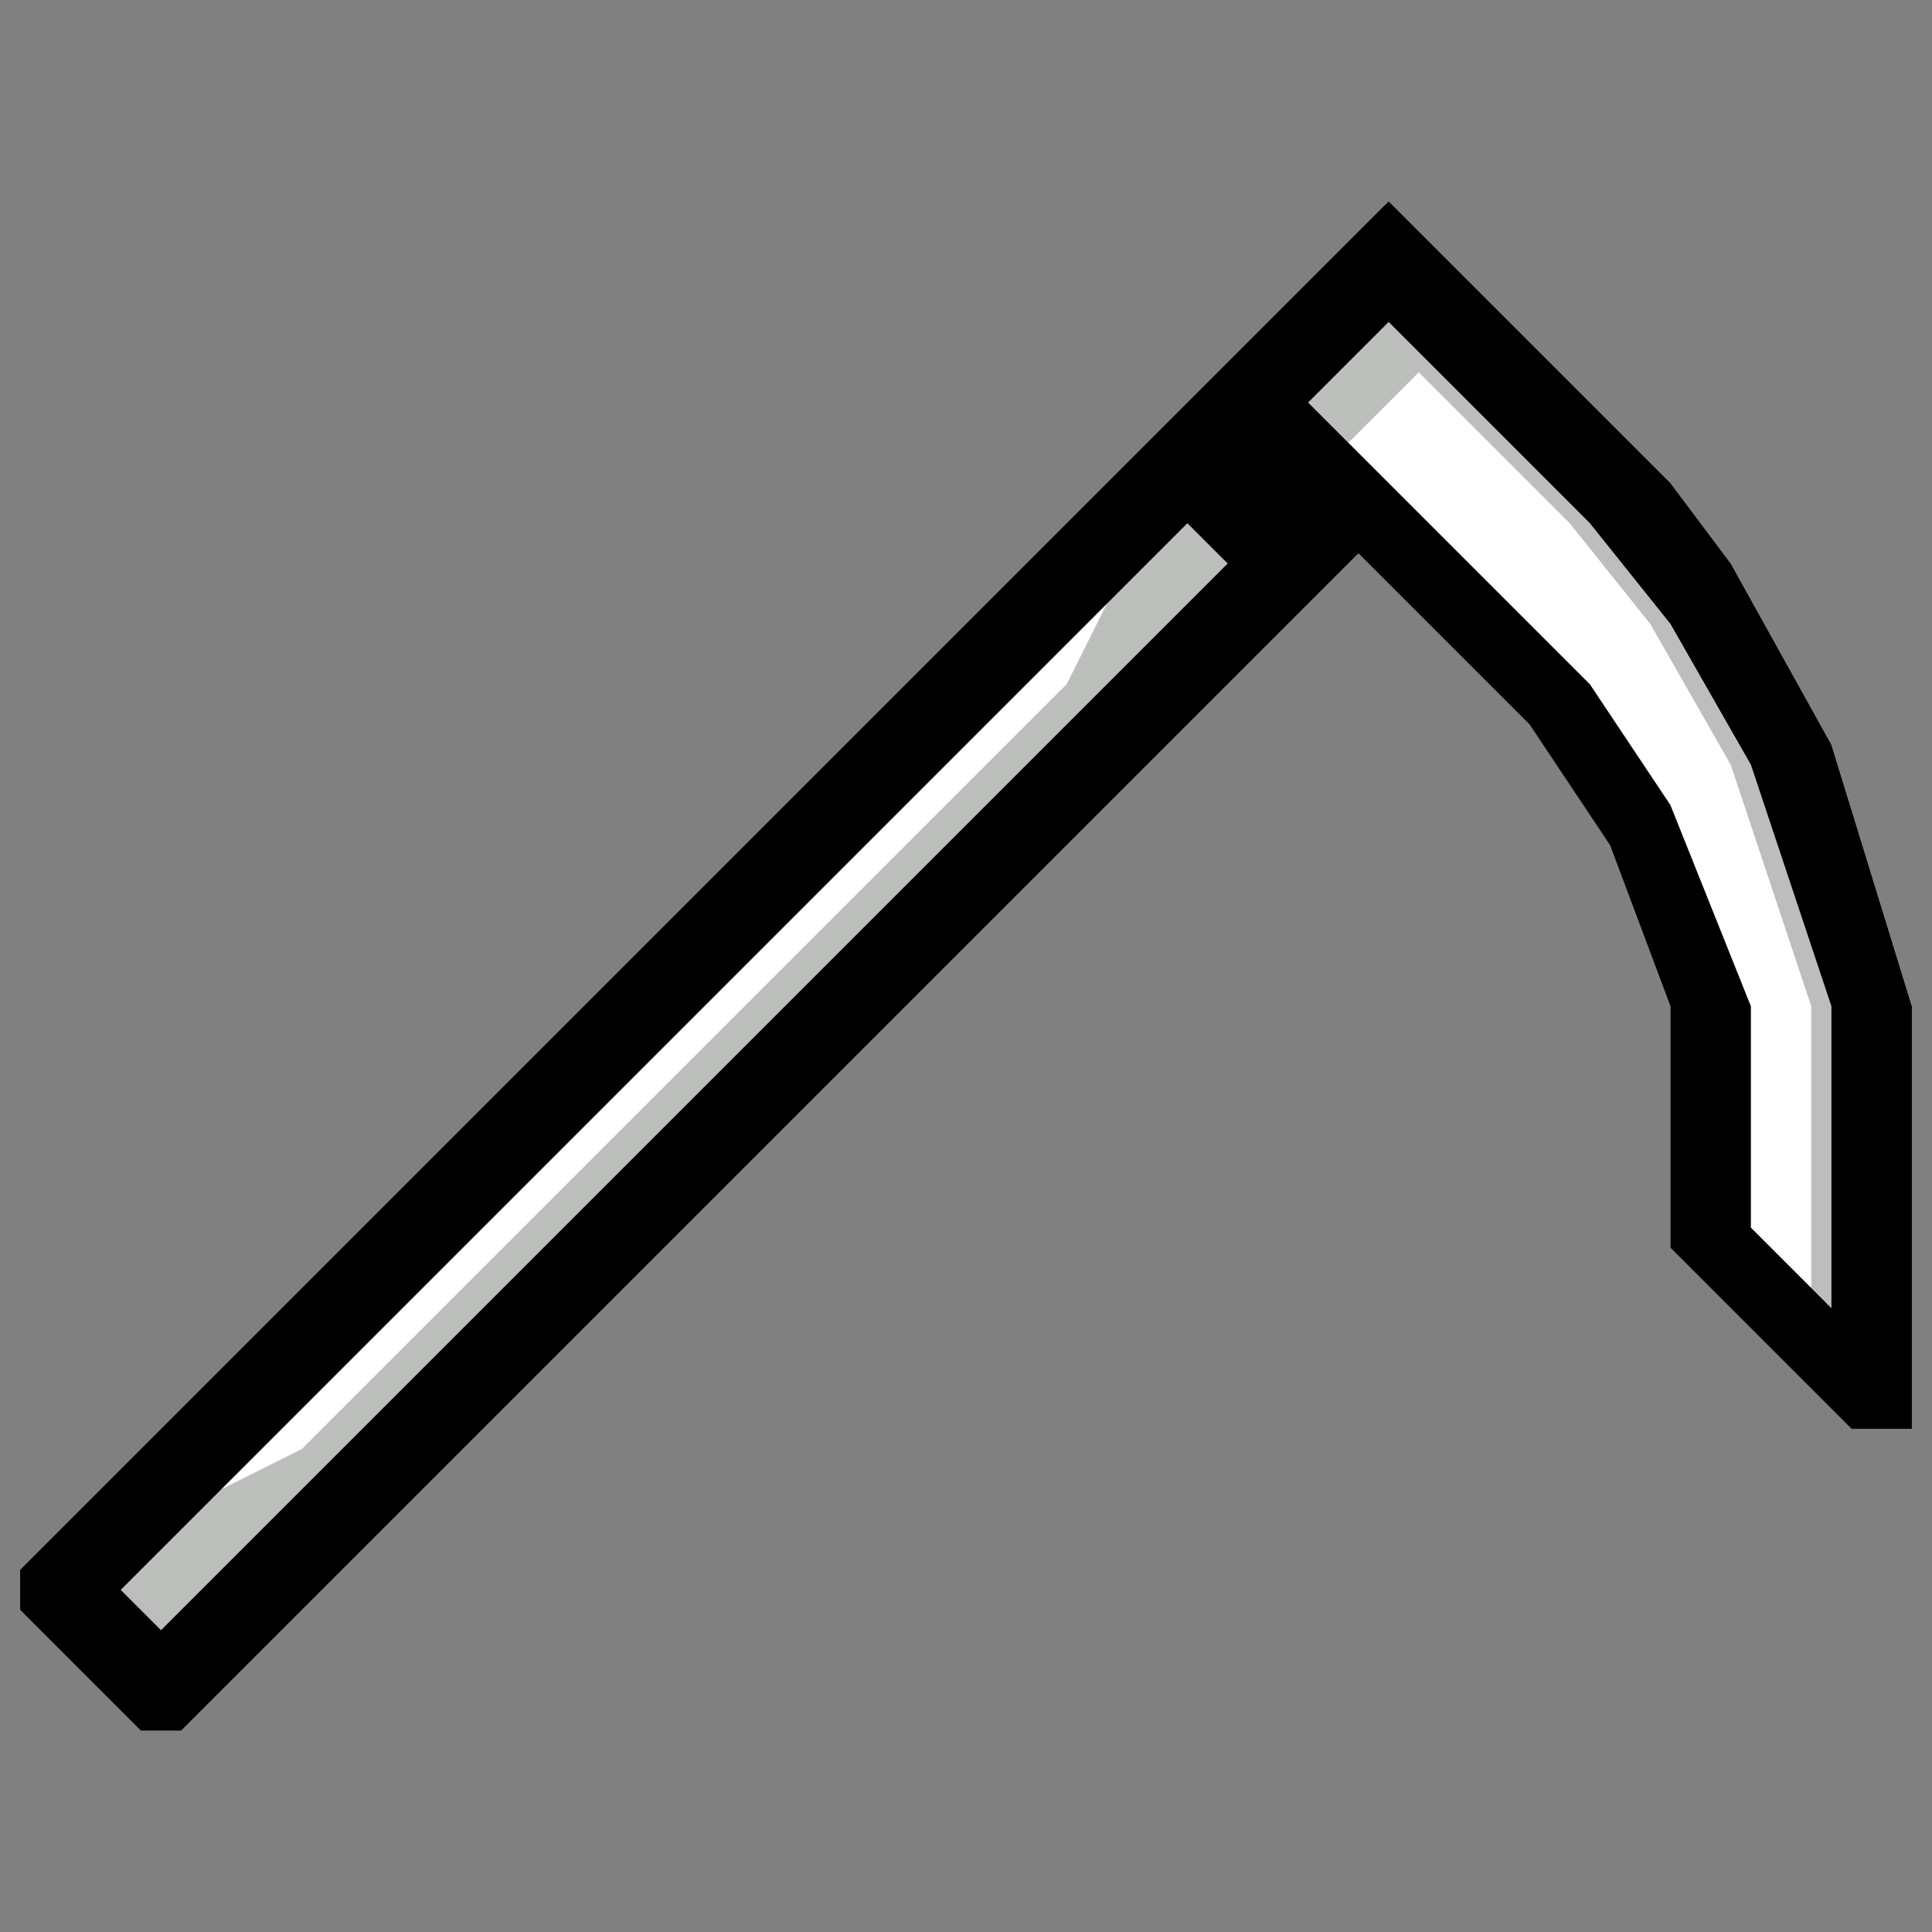 <?xml version="1.0" encoding="UTF-8" standalone="no"?>
<svg
   height="24"
   version="1.1"
   width="24"
   id="svg105"
   sodipodi:docname="harvest.svg"
   inkscape:version="1.3.2 (091e20e, 2023-11-25, custom)"
   xmlns:inkscape="http://www.inkscape.org/namespaces/inkscape"
   xmlns:sodipodi="http://sodipodi.sourceforge.net/DTD/sodipodi-0.dtd"
   xmlns="http://www.w3.org/2000/svg"
   xmlns:svg="http://www.w3.org/2000/svg"
   xmlns:rdf="http://www.w3.org/1999/02/22-rdf-syntax-ns#"
   xmlns:cc="http://creativecommons.org/ns#"
   xmlns:dc="http://purl.org/dc/elements/1.1/">
  <rect width="100%" height="100%" fill="#808080" stroke="none"/>
  <title
     id="title105">Harvest Icon</title>
  <sodipodi:namedview
     id="namedview105"
     pagecolor="#ffffff"
     bordercolor="#666666"
     borderopacity="1.0"
     inkscape:showpageshadow="2"
     inkscape:pageopacity="0.0"
     inkscape:pagecheckerboard="true"
     inkscape:deskcolor="#d1d1d1"
     inkscape:zoom="22.627417"
     inkscape:cx="10.363534"
     inkscape:cy="7.2699416"
     inkscape:window-width="1920"
     inkscape:window-height="1025"
     inkscape:window-x="-8"
     inkscape:window-y="-8"
     inkscape:window-maximized="1"
     inkscape:current-layer="svg105" />
  <defs
     id="defs1" />
  <g
     id="g108"
     inkscape:label="scythe"
     transform="matrix(0.025,0,0,0.025,0.75,2.5)">
    <path
       id="path1"
       style="display:inline;fill:#ffffff"
       d="M 660 0 L -20 680 L -20 700 L 40 760 L 60 760 L 645 175 L 730 260 L 770 320 L 800 400 L 800 520 L 890 610 L 920 610 L 920 400 L 880 270 L 830 180 L 800 140 L 660 0 z "
       inkscape:label="fill" />
    <path
       id="rect103"
       style="display:inline;fill:#bbbeba"
       inkscape:label="shading"
       d="m 660,60 -40,40 20,20 35,-35 75,75 40,50 40,70 40,120 v 140 l 10,10 V 400 L 840,280 800,210 760,160 Z m -100,100 -40,40 -20,40 -380,380 -40,20 -50,50 20,20 530,-530 z"
       sodipodi:nodetypes="cccccccccccccccccccccccc" />
    <path
       id="rect105"
       d="M 660,0 -20,680 v 20 l 60,60 h 20 l 585,-585 85,85 40,60 30,80 v 120 l 90,90 h 30 V 400 L 880,270 830,180 800,140 Z m 0,60 100,100 40,50 40,70 40,120 V 550 L 840,510 V 400 L 800,300 760,240 620,100 Z M 560,160 580,180 50,710 30,690 Z"
       inkscape:label="outline"
       style="display:inline"
       sodipodi:nodetypes="cccccccccccccccccccccccccccccccccc" />
  </g>
</svg>
